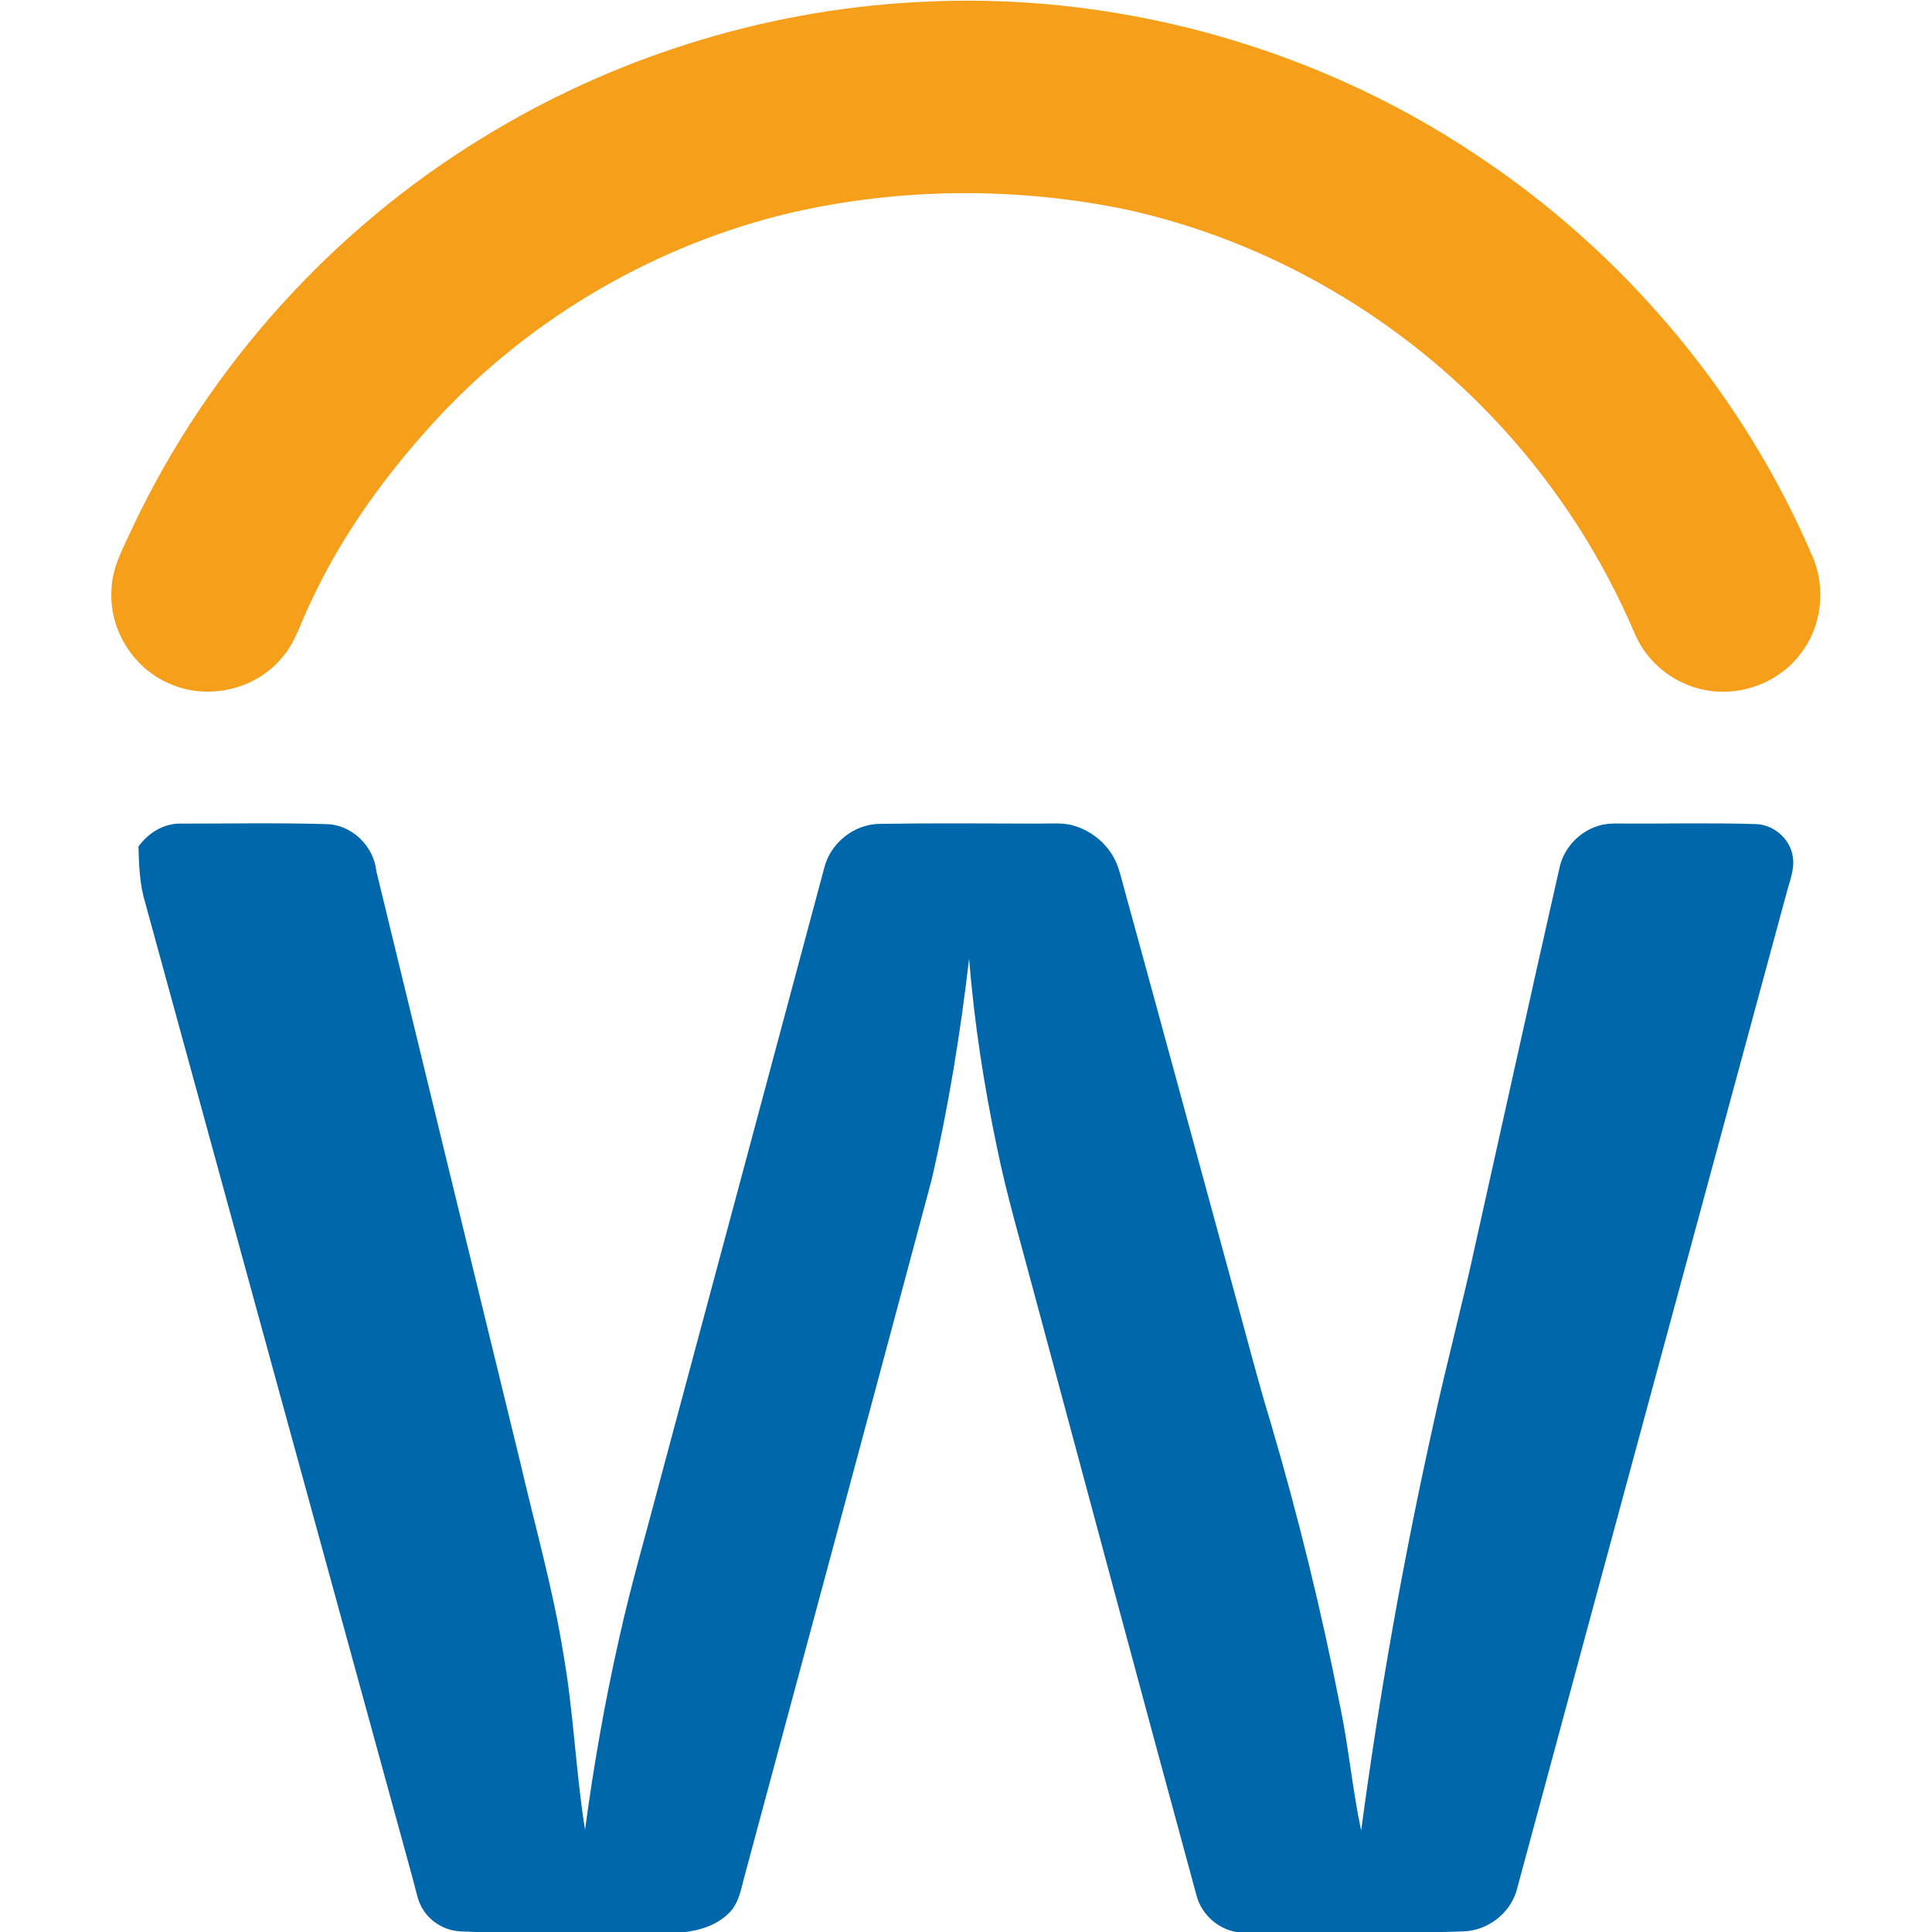 <?xml version="1.0" encoding="UTF-8"?>
<svg xmlns="http://www.w3.org/2000/svg" width="64" height="64" viewBox="0 0 64 64" fill="none">
  <g clip-path="url(#clip0_13_41)">
    <g clip-path="url(#clip1_13_41)">
      <path d="M30.232 0.077C36.775 -0.325 43.423 1.475 48.877 5.112C53.823 8.378 57.795 13.107 60.099 18.57C60.459 19.549 60.334 20.705 59.719 21.556C59.052 22.528 57.819 23.05 56.656 22.886C55.569 22.748 54.582 22.008 54.156 20.998C53.084 18.474 51.575 16.137 49.719 14.121C46.442 10.55 42.066 7.991 37.33 6.946C33.676 6.187 29.86 6.213 26.221 7.042C21.765 8.092 17.637 10.484 14.514 13.833C12.823 15.66 11.334 17.696 10.286 19.963C9.972 20.585 9.794 21.291 9.315 21.817C8.429 22.864 6.839 23.209 5.595 22.637C4.412 22.131 3.618 20.855 3.692 19.569C3.703 18.784 4.113 18.094 4.426 17.399C6.934 12.125 11 7.61 15.983 4.565C20.267 1.927 25.208 0.367 30.232 0.077Z" fill="#F69F1A"></path>
      <path d="M4.587 28.042C4.912 27.588 5.436 27.265 6.006 27.283C7.604 27.284 9.203 27.253 10.8 27.3C11.646 27.308 12.38 28.021 12.466 28.854C14.045 35.367 15.632 41.878 17.221 48.389C17.713 50.521 18.32 52.63 18.663 54.794C19.004 56.719 19.069 58.68 19.38 60.61C19.666 58.482 20.038 56.365 20.511 54.27C20.897 52.519 21.404 50.798 21.857 49.064C23.673 42.294 25.491 35.525 27.303 28.754C27.501 27.937 28.28 27.306 29.124 27.292C30.885 27.263 32.649 27.279 34.41 27.283C34.766 27.285 35.126 27.25 35.476 27.326C36.124 27.482 36.694 27.943 36.968 28.553C37.093 28.837 37.157 29.142 37.241 29.44C38.463 33.889 39.672 38.343 40.885 42.794C41.286 44.236 41.652 45.688 42.09 47.118C43.002 50.214 43.772 53.352 44.393 56.519C44.68 57.884 44.798 59.276 45.09 60.64C45.693 56.13 46.488 51.646 47.476 47.204C47.913 45.177 48.455 43.175 48.891 41.148C49.817 37.006 50.726 32.86 51.666 28.723C51.805 28.113 52.271 27.599 52.856 27.387C53.196 27.252 53.569 27.281 53.927 27.282C55.329 27.286 56.731 27.255 58.132 27.298C58.734 27.298 59.297 27.772 59.387 28.368C59.46 28.794 59.28 29.197 59.177 29.6C56.193 40.614 53.206 51.627 50.234 62.644C50.006 63.404 49.257 63.964 48.465 63.98C46.027 64.07 43.587 63.982 41.148 64.021C40.445 63.994 39.806 63.462 39.634 62.782C37.813 56.096 36.023 49.401 34.222 42.709C33.809 41.149 33.35 39.599 33.027 38.017C32.594 35.953 32.271 33.865 32.103 31.762C31.815 34.22 31.419 36.667 30.862 39.078C28.799 46.797 26.722 54.512 24.643 62.226C24.54 62.631 24.457 63.073 24.144 63.377C23.617 63.902 22.829 64.035 22.114 64.034C19.834 63.96 17.552 64.084 15.273 63.98C14.779 63.964 14.301 63.698 14.031 63.285C13.828 62.986 13.784 62.62 13.686 62.282C10.725 51.499 7.772 40.712 4.817 29.928C4.628 29.318 4.602 28.676 4.587 28.042Z" fill="#0067AB"></path>
    </g>
  </g>
  <defs>
    <clipPath id="clip0_13_41">
      <rect width="64" height="64" fill="white"></rect>
    </clipPath>
    <clipPath id="clip1_13_41">
      <rect width="56.653" height="64.044" fill="white" transform="translate(3.673)"></rect>
    </clipPath>
  </defs>
</svg>
